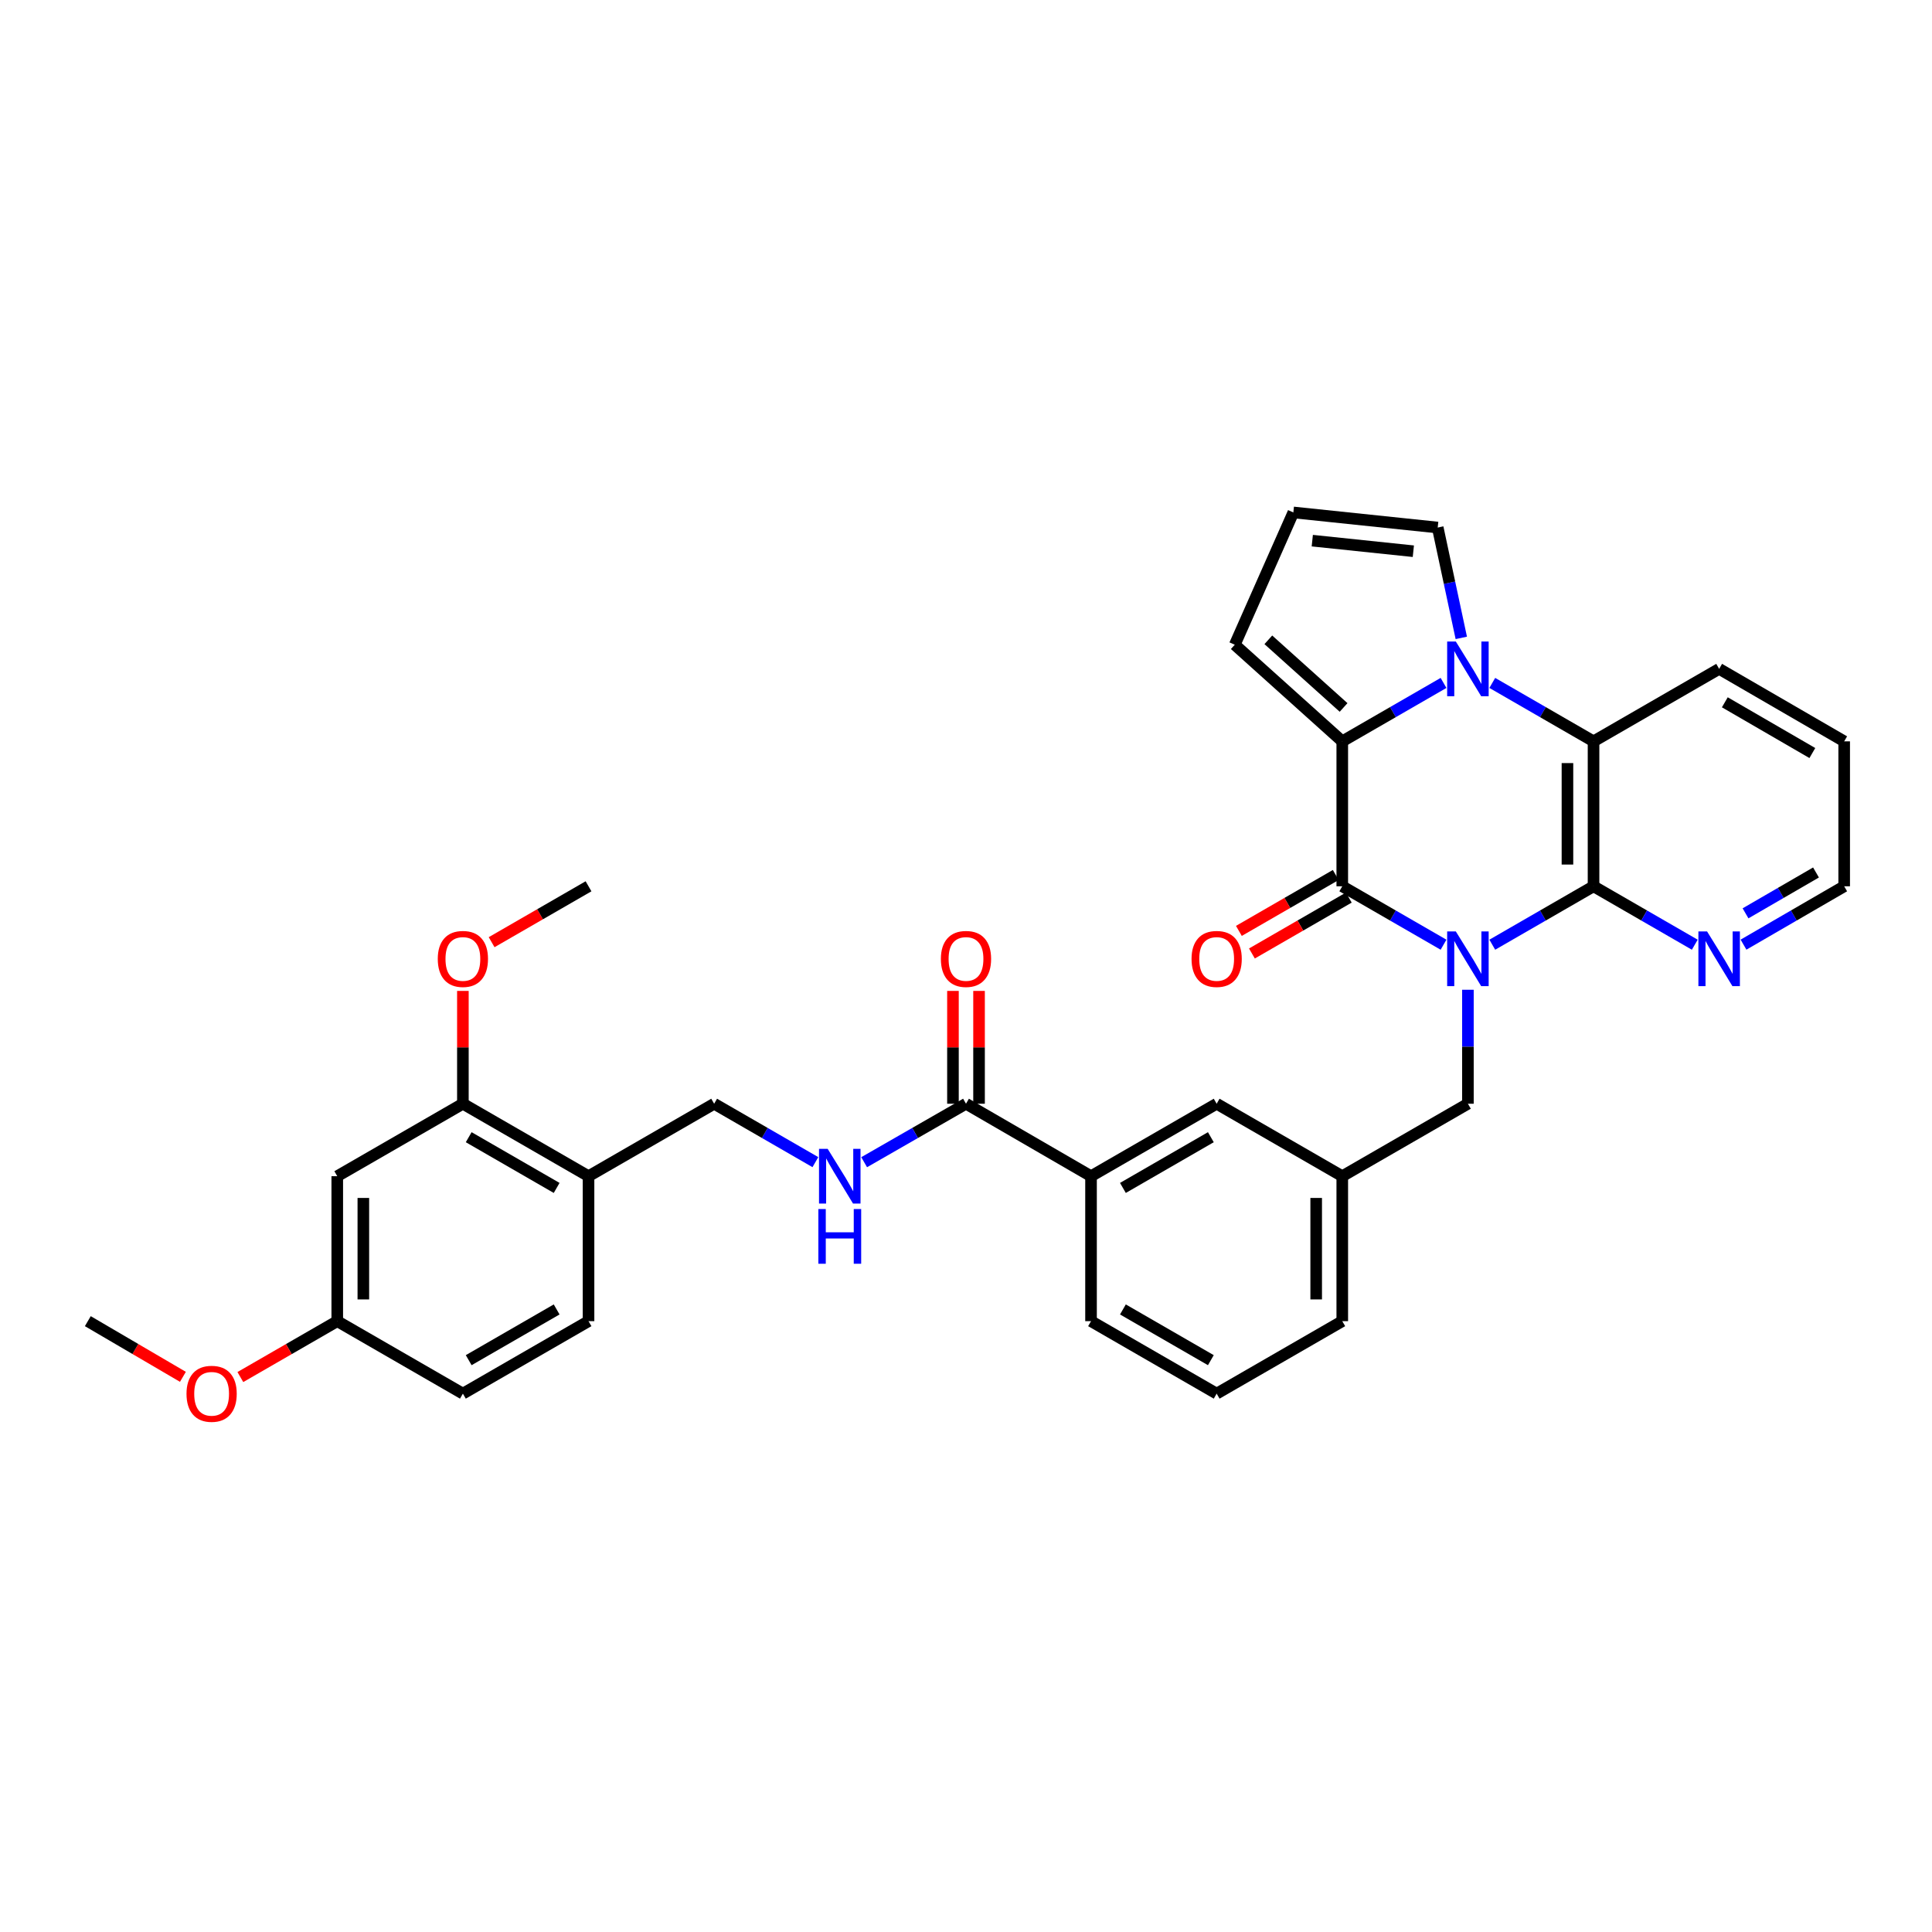 <?xml version='1.0' encoding='iso-8859-1'?>
<svg version='1.1' baseProfile='full'
              xmlns='http://www.w3.org/2000/svg'
                      xmlns:rdkit='http://www.rdkit.org/xml'
                      xmlns:xlink='http://www.w3.org/1999/xlink'
                  xml:space='preserve'
width='1000px' height='1000px' viewBox='0 0 1000 1000'>
<!-- END OF HEADER -->
<rect style='opacity:1.0;fill:#FFFFFF;stroke:none' width='1000' height='1000' x='0' y='0'> </rect>
<path class='bond-0' d='M 747.172,488.982 L 720.964,473.862' style='fill:none;fill-rule:evenodd;stroke:#0000FF;stroke-width:6px;stroke-linecap:butt;stroke-linejoin:miter;stroke-opacity:1' />
<path class='bond-0' d='M 720.964,473.862 L 694.757,458.742' style='fill:none;fill-rule:evenodd;stroke:#000000;stroke-width:6px;stroke-linecap:butt;stroke-linejoin:miter;stroke-opacity:1' />
<path class='bond-3' d='M 772.405,488.981 L 798.609,473.862' style='fill:none;fill-rule:evenodd;stroke:#0000FF;stroke-width:6px;stroke-linecap:butt;stroke-linejoin:miter;stroke-opacity:1' />
<path class='bond-3' d='M 798.609,473.862 L 824.812,458.742' style='fill:none;fill-rule:evenodd;stroke:#000000;stroke-width:6px;stroke-linecap:butt;stroke-linejoin:miter;stroke-opacity:1' />
<path class='bond-6' d='M 759.788,512.297 L 759.788,541.794' style='fill:none;fill-rule:evenodd;stroke:#0000FF;stroke-width:6px;stroke-linecap:butt;stroke-linejoin:miter;stroke-opacity:1' />
<path class='bond-6' d='M 759.788,541.794 L 759.788,571.291' style='fill:none;fill-rule:evenodd;stroke:#000000;stroke-width:6px;stroke-linecap:butt;stroke-linejoin:miter;stroke-opacity:1' />
<path class='bond-2' d='M 694.757,458.742 L 694.757,383.72' style='fill:none;fill-rule:evenodd;stroke:#000000;stroke-width:6px;stroke-linecap:butt;stroke-linejoin:miter;stroke-opacity:1' />
<path class='bond-15' d='M 691.383,452.895 L 666.313,467.362' style='fill:none;fill-rule:evenodd;stroke:#000000;stroke-width:6px;stroke-linecap:butt;stroke-linejoin:miter;stroke-opacity:1' />
<path class='bond-15' d='M 666.313,467.362 L 641.243,481.829' style='fill:none;fill-rule:evenodd;stroke:#FF0000;stroke-width:6px;stroke-linecap:butt;stroke-linejoin:miter;stroke-opacity:1' />
<path class='bond-15' d='M 698.131,464.589 L 673.061,479.056' style='fill:none;fill-rule:evenodd;stroke:#000000;stroke-width:6px;stroke-linecap:butt;stroke-linejoin:miter;stroke-opacity:1' />
<path class='bond-15' d='M 673.061,479.056 L 647.991,493.523' style='fill:none;fill-rule:evenodd;stroke:#FF0000;stroke-width:6px;stroke-linecap:butt;stroke-linejoin:miter;stroke-opacity:1' />
<path class='bond-1' d='M 772.405,353.481 L 798.609,368.601' style='fill:none;fill-rule:evenodd;stroke:#0000FF;stroke-width:6px;stroke-linecap:butt;stroke-linejoin:miter;stroke-opacity:1' />
<path class='bond-1' d='M 798.609,368.601 L 824.812,383.72' style='fill:none;fill-rule:evenodd;stroke:#000000;stroke-width:6px;stroke-linecap:butt;stroke-linejoin:miter;stroke-opacity:1' />
<path class='bond-8' d='M 756.363,330.171 L 750.26,301.613' style='fill:none;fill-rule:evenodd;stroke:#0000FF;stroke-width:6px;stroke-linecap:butt;stroke-linejoin:miter;stroke-opacity:1' />
<path class='bond-8' d='M 750.26,301.613 L 744.157,273.054' style='fill:none;fill-rule:evenodd;stroke:#000000;stroke-width:6px;stroke-linecap:butt;stroke-linejoin:miter;stroke-opacity:1' />
<path class='bond-34' d='M 747.172,353.48 L 720.964,368.6' style='fill:none;fill-rule:evenodd;stroke:#0000FF;stroke-width:6px;stroke-linecap:butt;stroke-linejoin:miter;stroke-opacity:1' />
<path class='bond-34' d='M 720.964,368.6 L 694.757,383.72' style='fill:none;fill-rule:evenodd;stroke:#000000;stroke-width:6px;stroke-linecap:butt;stroke-linejoin:miter;stroke-opacity:1' />
<path class='bond-12' d='M 694.757,383.72 L 639.116,333.705' style='fill:none;fill-rule:evenodd;stroke:#000000;stroke-width:6px;stroke-linecap:butt;stroke-linejoin:miter;stroke-opacity:1' />
<path class='bond-12' d='M 695.437,366.177 L 656.488,331.166' style='fill:none;fill-rule:evenodd;stroke:#000000;stroke-width:6px;stroke-linecap:butt;stroke-linejoin:miter;stroke-opacity:1' />
<path class='bond-4' d='M 824.812,458.742 L 824.812,383.72' style='fill:none;fill-rule:evenodd;stroke:#000000;stroke-width:6px;stroke-linecap:butt;stroke-linejoin:miter;stroke-opacity:1' />
<path class='bond-4' d='M 811.311,447.489 L 811.311,394.973' style='fill:none;fill-rule:evenodd;stroke:#000000;stroke-width:6px;stroke-linecap:butt;stroke-linejoin:miter;stroke-opacity:1' />
<path class='bond-7' d='M 824.812,458.742 L 851.012,473.862' style='fill:none;fill-rule:evenodd;stroke:#000000;stroke-width:6px;stroke-linecap:butt;stroke-linejoin:miter;stroke-opacity:1' />
<path class='bond-7' d='M 851.012,473.862 L 877.212,488.981' style='fill:none;fill-rule:evenodd;stroke:#0000FF;stroke-width:6px;stroke-linecap:butt;stroke-linejoin:miter;stroke-opacity:1' />
<path class='bond-25' d='M 824.812,383.72 L 889.829,346.201' style='fill:none;fill-rule:evenodd;stroke:#000000;stroke-width:6px;stroke-linecap:butt;stroke-linejoin:miter;stroke-opacity:1' />
<path class='bond-5' d='M 500,571.291 L 564.716,608.802' style='fill:none;fill-rule:evenodd;stroke:#000000;stroke-width:6px;stroke-linecap:butt;stroke-linejoin:miter;stroke-opacity:1' />
<path class='bond-10' d='M 500,571.291 L 473.642,586.423' style='fill:none;fill-rule:evenodd;stroke:#000000;stroke-width:6px;stroke-linecap:butt;stroke-linejoin:miter;stroke-opacity:1' />
<path class='bond-10' d='M 473.642,586.423 L 447.284,601.555' style='fill:none;fill-rule:evenodd;stroke:#0000FF;stroke-width:6px;stroke-linecap:butt;stroke-linejoin:miter;stroke-opacity:1' />
<path class='bond-20' d='M 506.751,571.291 L 506.751,542.094' style='fill:none;fill-rule:evenodd;stroke:#000000;stroke-width:6px;stroke-linecap:butt;stroke-linejoin:miter;stroke-opacity:1' />
<path class='bond-20' d='M 506.751,542.094 L 506.751,512.897' style='fill:none;fill-rule:evenodd;stroke:#FF0000;stroke-width:6px;stroke-linecap:butt;stroke-linejoin:miter;stroke-opacity:1' />
<path class='bond-20' d='M 493.249,571.291 L 493.249,542.094' style='fill:none;fill-rule:evenodd;stroke:#000000;stroke-width:6px;stroke-linecap:butt;stroke-linejoin:miter;stroke-opacity:1' />
<path class='bond-20' d='M 493.249,542.094 L 493.249,512.897' style='fill:none;fill-rule:evenodd;stroke:#FF0000;stroke-width:6px;stroke-linecap:butt;stroke-linejoin:miter;stroke-opacity:1' />
<path class='bond-19' d='M 759.788,571.291 L 694.757,608.802' style='fill:none;fill-rule:evenodd;stroke:#000000;stroke-width:6px;stroke-linecap:butt;stroke-linejoin:miter;stroke-opacity:1' />
<path class='bond-29' d='M 902.439,488.951 L 928.492,473.847' style='fill:none;fill-rule:evenodd;stroke:#0000FF;stroke-width:6px;stroke-linecap:butt;stroke-linejoin:miter;stroke-opacity:1' />
<path class='bond-29' d='M 928.492,473.847 L 954.545,458.742' style='fill:none;fill-rule:evenodd;stroke:#000000;stroke-width:6px;stroke-linecap:butt;stroke-linejoin:miter;stroke-opacity:1' />
<path class='bond-29' d='M 903.483,472.739 L 921.721,462.166' style='fill:none;fill-rule:evenodd;stroke:#0000FF;stroke-width:6px;stroke-linecap:butt;stroke-linejoin:miter;stroke-opacity:1' />
<path class='bond-29' d='M 921.721,462.166 L 939.958,451.593' style='fill:none;fill-rule:evenodd;stroke:#000000;stroke-width:6px;stroke-linecap:butt;stroke-linejoin:miter;stroke-opacity:1' />
<path class='bond-36' d='M 744.157,273.054 L 669.434,265.238' style='fill:none;fill-rule:evenodd;stroke:#000000;stroke-width:6px;stroke-linecap:butt;stroke-linejoin:miter;stroke-opacity:1' />
<path class='bond-36' d='M 731.544,285.31 L 679.238,279.839' style='fill:none;fill-rule:evenodd;stroke:#000000;stroke-width:6px;stroke-linecap:butt;stroke-linejoin:miter;stroke-opacity:1' />
<path class='bond-9' d='M 304.62,608.802 L 369.644,571.291' style='fill:none;fill-rule:evenodd;stroke:#000000;stroke-width:6px;stroke-linecap:butt;stroke-linejoin:miter;stroke-opacity:1' />
<path class='bond-11' d='M 304.62,608.802 L 239.589,571.291' style='fill:none;fill-rule:evenodd;stroke:#000000;stroke-width:6px;stroke-linecap:butt;stroke-linejoin:miter;stroke-opacity:1' />
<path class='bond-11' d='M 288.12,614.871 L 242.598,588.613' style='fill:none;fill-rule:evenodd;stroke:#000000;stroke-width:6px;stroke-linecap:butt;stroke-linejoin:miter;stroke-opacity:1' />
<path class='bond-21' d='M 304.62,608.802 L 304.62,683.832' style='fill:none;fill-rule:evenodd;stroke:#000000;stroke-width:6px;stroke-linecap:butt;stroke-linejoin:miter;stroke-opacity:1' />
<path class='bond-17' d='M 422.044,601.523 L 395.844,586.407' style='fill:none;fill-rule:evenodd;stroke:#0000FF;stroke-width:6px;stroke-linecap:butt;stroke-linejoin:miter;stroke-opacity:1' />
<path class='bond-17' d='M 395.844,586.407 L 369.644,571.291' style='fill:none;fill-rule:evenodd;stroke:#000000;stroke-width:6px;stroke-linecap:butt;stroke-linejoin:miter;stroke-opacity:1' />
<path class='bond-14' d='M 239.589,571.291 L 174.565,608.802' style='fill:none;fill-rule:evenodd;stroke:#000000;stroke-width:6px;stroke-linecap:butt;stroke-linejoin:miter;stroke-opacity:1' />
<path class='bond-24' d='M 239.589,571.291 L 239.589,542.094' style='fill:none;fill-rule:evenodd;stroke:#000000;stroke-width:6px;stroke-linecap:butt;stroke-linejoin:miter;stroke-opacity:1' />
<path class='bond-24' d='M 239.589,542.094 L 239.589,512.897' style='fill:none;fill-rule:evenodd;stroke:#FF0000;stroke-width:6px;stroke-linecap:butt;stroke-linejoin:miter;stroke-opacity:1' />
<path class='bond-16' d='M 639.116,333.705 L 669.434,265.238' style='fill:none;fill-rule:evenodd;stroke:#000000;stroke-width:6px;stroke-linecap:butt;stroke-linejoin:miter;stroke-opacity:1' />
<path class='bond-13' d='M 564.716,608.802 L 629.74,571.291' style='fill:none;fill-rule:evenodd;stroke:#000000;stroke-width:6px;stroke-linecap:butt;stroke-linejoin:miter;stroke-opacity:1' />
<path class='bond-13' d='M 581.217,614.871 L 626.733,588.613' style='fill:none;fill-rule:evenodd;stroke:#000000;stroke-width:6px;stroke-linecap:butt;stroke-linejoin:miter;stroke-opacity:1' />
<path class='bond-37' d='M 564.716,608.802 L 564.716,683.832' style='fill:none;fill-rule:evenodd;stroke:#000000;stroke-width:6px;stroke-linecap:butt;stroke-linejoin:miter;stroke-opacity:1' />
<path class='bond-38' d='M 174.565,608.802 L 174.565,683.832' style='fill:none;fill-rule:evenodd;stroke:#000000;stroke-width:6px;stroke-linecap:butt;stroke-linejoin:miter;stroke-opacity:1' />
<path class='bond-38' d='M 188.066,620.057 L 188.066,672.578' style='fill:none;fill-rule:evenodd;stroke:#000000;stroke-width:6px;stroke-linecap:butt;stroke-linejoin:miter;stroke-opacity:1' />
<path class='bond-18' d='M 629.74,571.291 L 694.757,608.802' style='fill:none;fill-rule:evenodd;stroke:#000000;stroke-width:6px;stroke-linecap:butt;stroke-linejoin:miter;stroke-opacity:1' />
<path class='bond-30' d='M 694.757,608.802 L 694.757,683.832' style='fill:none;fill-rule:evenodd;stroke:#000000;stroke-width:6px;stroke-linecap:butt;stroke-linejoin:miter;stroke-opacity:1' />
<path class='bond-30' d='M 681.256,620.057 L 681.256,672.578' style='fill:none;fill-rule:evenodd;stroke:#000000;stroke-width:6px;stroke-linecap:butt;stroke-linejoin:miter;stroke-opacity:1' />
<path class='bond-23' d='M 304.62,683.832 L 239.589,721.344' style='fill:none;fill-rule:evenodd;stroke:#000000;stroke-width:6px;stroke-linecap:butt;stroke-linejoin:miter;stroke-opacity:1' />
<path class='bond-23' d='M 288.12,677.764 L 242.598,704.022' style='fill:none;fill-rule:evenodd;stroke:#000000;stroke-width:6px;stroke-linecap:butt;stroke-linejoin:miter;stroke-opacity:1' />
<path class='bond-22' d='M 174.565,683.832 L 239.589,721.344' style='fill:none;fill-rule:evenodd;stroke:#000000;stroke-width:6px;stroke-linecap:butt;stroke-linejoin:miter;stroke-opacity:1' />
<path class='bond-26' d='M 174.565,683.832 L 149.488,698.297' style='fill:none;fill-rule:evenodd;stroke:#000000;stroke-width:6px;stroke-linecap:butt;stroke-linejoin:miter;stroke-opacity:1' />
<path class='bond-26' d='M 149.488,698.297 L 124.41,712.762' style='fill:none;fill-rule:evenodd;stroke:#FF0000;stroke-width:6px;stroke-linecap:butt;stroke-linejoin:miter;stroke-opacity:1' />
<path class='bond-31' d='M 254.466,487.678 L 279.543,473.21' style='fill:none;fill-rule:evenodd;stroke:#FF0000;stroke-width:6px;stroke-linecap:butt;stroke-linejoin:miter;stroke-opacity:1' />
<path class='bond-31' d='M 279.543,473.21 L 304.62,458.742' style='fill:none;fill-rule:evenodd;stroke:#000000;stroke-width:6px;stroke-linecap:butt;stroke-linejoin:miter;stroke-opacity:1' />
<path class='bond-35' d='M 889.829,346.201 L 954.545,383.72' style='fill:none;fill-rule:evenodd;stroke:#000000;stroke-width:6px;stroke-linecap:butt;stroke-linejoin:miter;stroke-opacity:1' />
<path class='bond-35' d='M 892.765,363.509 L 938.066,389.773' style='fill:none;fill-rule:evenodd;stroke:#000000;stroke-width:6px;stroke-linecap:butt;stroke-linejoin:miter;stroke-opacity:1' />
<path class='bond-32' d='M 94.677,712.647 L 70.066,698.24' style='fill:none;fill-rule:evenodd;stroke:#FF0000;stroke-width:6px;stroke-linecap:butt;stroke-linejoin:miter;stroke-opacity:1' />
<path class='bond-32' d='M 70.066,698.24 L 45.455,683.832' style='fill:none;fill-rule:evenodd;stroke:#000000;stroke-width:6px;stroke-linecap:butt;stroke-linejoin:miter;stroke-opacity:1' />
<path class='bond-27' d='M 564.716,683.832 L 629.74,721.344' style='fill:none;fill-rule:evenodd;stroke:#000000;stroke-width:6px;stroke-linecap:butt;stroke-linejoin:miter;stroke-opacity:1' />
<path class='bond-27' d='M 581.217,677.764 L 626.733,704.022' style='fill:none;fill-rule:evenodd;stroke:#000000;stroke-width:6px;stroke-linecap:butt;stroke-linejoin:miter;stroke-opacity:1' />
<path class='bond-28' d='M 629.74,721.344 L 694.757,683.832' style='fill:none;fill-rule:evenodd;stroke:#000000;stroke-width:6px;stroke-linecap:butt;stroke-linejoin:miter;stroke-opacity:1' />
<path class='bond-33' d='M 954.545,458.742 L 954.545,383.72' style='fill:none;fill-rule:evenodd;stroke:#000000;stroke-width:6px;stroke-linecap:butt;stroke-linejoin:miter;stroke-opacity:1' />
<path  class='atom-0' d='M 753.528 482.101
L 762.808 497.101
Q 763.728 498.581, 765.208 501.261
Q 766.688 503.941, 766.768 504.101
L 766.768 482.101
L 770.528 482.101
L 770.528 510.421
L 766.648 510.421
L 756.688 494.021
Q 755.528 492.101, 754.288 489.901
Q 753.088 487.701, 752.728 487.021
L 752.728 510.421
L 749.048 510.421
L 749.048 482.101
L 753.528 482.101
' fill='#0000FF'/>
<path  class='atom-2' d='M 753.528 332.041
L 762.808 347.041
Q 763.728 348.521, 765.208 351.201
Q 766.688 353.881, 766.768 354.041
L 766.768 332.041
L 770.528 332.041
L 770.528 360.361
L 766.648 360.361
L 756.688 343.961
Q 755.528 342.041, 754.288 339.841
Q 753.088 337.641, 752.728 336.961
L 752.728 360.361
L 749.048 360.361
L 749.048 332.041
L 753.528 332.041
' fill='#0000FF'/>
<path  class='atom-8' d='M 883.569 482.101
L 892.849 497.101
Q 893.769 498.581, 895.249 501.261
Q 896.729 503.941, 896.809 504.101
L 896.809 482.101
L 900.569 482.101
L 900.569 510.421
L 896.689 510.421
L 886.729 494.021
Q 885.569 492.101, 884.329 489.901
Q 883.129 487.701, 882.769 487.021
L 882.769 510.421
L 879.089 510.421
L 879.089 482.101
L 883.569 482.101
' fill='#0000FF'/>
<path  class='atom-11' d='M 428.401 594.642
L 437.681 609.642
Q 438.601 611.122, 440.081 613.802
Q 441.561 616.482, 441.641 616.642
L 441.641 594.642
L 445.401 594.642
L 445.401 622.962
L 441.521 622.962
L 431.561 606.562
Q 430.401 604.642, 429.161 602.442
Q 427.961 600.242, 427.601 599.562
L 427.601 622.962
L 423.921 622.962
L 423.921 594.642
L 428.401 594.642
' fill='#0000FF'/>
<path  class='atom-11' d='M 423.581 625.794
L 427.421 625.794
L 427.421 637.834
L 441.901 637.834
L 441.901 625.794
L 445.741 625.794
L 445.741 654.114
L 441.901 654.114
L 441.901 641.034
L 427.421 641.034
L 427.421 654.114
L 423.581 654.114
L 423.581 625.794
' fill='#0000FF'/>
<path  class='atom-16' d='M 616.74 496.341
Q 616.74 489.541, 620.1 485.741
Q 623.46 481.941, 629.74 481.941
Q 636.02 481.941, 639.38 485.741
Q 642.74 489.541, 642.74 496.341
Q 642.74 503.221, 639.34 507.141
Q 635.94 511.021, 629.74 511.021
Q 623.5 511.021, 620.1 507.141
Q 616.74 503.261, 616.74 496.341
M 629.74 507.821
Q 634.06 507.821, 636.38 504.941
Q 638.74 502.021, 638.74 496.341
Q 638.74 490.781, 636.38 487.981
Q 634.06 485.141, 629.74 485.141
Q 625.42 485.141, 623.06 487.941
Q 620.74 490.741, 620.74 496.341
Q 620.74 502.061, 623.06 504.941
Q 625.42 507.821, 629.74 507.821
' fill='#FF0000'/>
<path  class='atom-21' d='M 487 496.341
Q 487 489.541, 490.36 485.741
Q 493.72 481.941, 500 481.941
Q 506.28 481.941, 509.64 485.741
Q 513 489.541, 513 496.341
Q 513 503.221, 509.6 507.141
Q 506.2 511.021, 500 511.021
Q 493.76 511.021, 490.36 507.141
Q 487 503.261, 487 496.341
M 500 507.821
Q 504.32 507.821, 506.64 504.941
Q 509 502.021, 509 496.341
Q 509 490.781, 506.64 487.981
Q 504.32 485.141, 500 485.141
Q 495.68 485.141, 493.32 487.941
Q 491 490.741, 491 496.341
Q 491 502.061, 493.32 504.941
Q 495.68 507.821, 500 507.821
' fill='#FF0000'/>
<path  class='atom-25' d='M 226.589 496.341
Q 226.589 489.541, 229.949 485.741
Q 233.309 481.941, 239.589 481.941
Q 245.869 481.941, 249.229 485.741
Q 252.589 489.541, 252.589 496.341
Q 252.589 503.221, 249.189 507.141
Q 245.789 511.021, 239.589 511.021
Q 233.349 511.021, 229.949 507.141
Q 226.589 503.261, 226.589 496.341
M 239.589 507.821
Q 243.909 507.821, 246.229 504.941
Q 248.589 502.021, 248.589 496.341
Q 248.589 490.781, 246.229 487.981
Q 243.909 485.141, 239.589 485.141
Q 235.269 485.141, 232.909 487.941
Q 230.589 490.741, 230.589 496.341
Q 230.589 502.061, 232.909 504.941
Q 235.269 507.821, 239.589 507.821
' fill='#FF0000'/>
<path  class='atom-27' d='M 96.534 721.424
Q 96.534 714.624, 99.894 710.824
Q 103.253 707.024, 109.533 707.024
Q 115.813 707.024, 119.173 710.824
Q 122.533 714.624, 122.533 721.424
Q 122.533 728.304, 119.133 732.224
Q 115.733 736.104, 109.533 736.104
Q 103.293 736.104, 99.894 732.224
Q 96.534 728.344, 96.534 721.424
M 109.533 732.904
Q 113.853 732.904, 116.173 730.024
Q 118.533 727.104, 118.533 721.424
Q 118.533 715.864, 116.173 713.064
Q 113.853 710.224, 109.533 710.224
Q 105.213 710.224, 102.853 713.024
Q 100.533 715.824, 100.533 721.424
Q 100.533 727.144, 102.853 730.024
Q 105.213 732.904, 109.533 732.904
' fill='#FF0000'/>
</svg>
